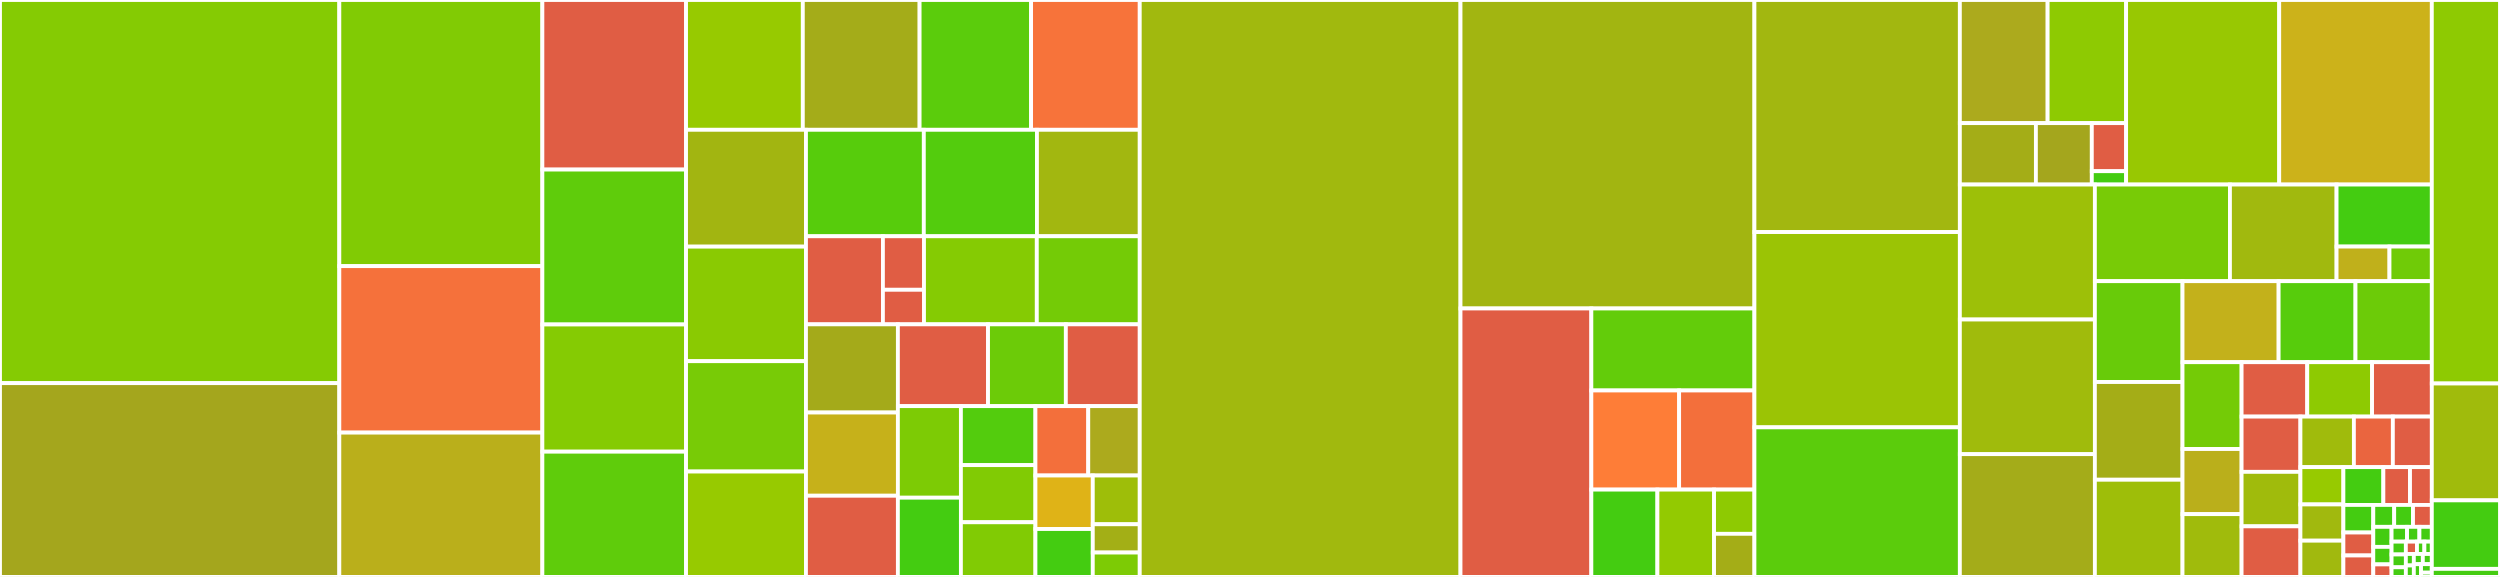 <svg baseProfile="full" width="650" height="150" viewBox="0 0 650 150" version="1.1"
xmlns="http://www.w3.org/2000/svg" xmlns:ev="http://www.w3.org/2001/xml-events"
xmlns:xlink="http://www.w3.org/1999/xlink">

<rect x="0" y="0" width="650" height="150" fill="#333333" stroke="none"/>

<style>rect.s{mask:url(#mask);}</style>
<defs>
  <pattern id="white" width="4" height="4" patternUnits="userSpaceOnUse" patternTransform="rotate(45)">
    <rect width="2" height="2" transform="translate(0,0)" fill="white"></rect>
  </pattern>
  <mask id="mask">
    <rect x="0" y="0" width="100%" height="100%" fill="url(#white)"></rect>
  </mask>
</defs>

<rect x="0" y="0" width="88.225" height="99.614" fill="#85cb03" stroke="white" stroke-width="1" class=" tooltipped" data-content="src/generic/MPoly.jl"><title>src/generic/MPoly.jl</title></rect>
<rect x="0" y="99.614" width="88.225" height="50.386" fill="#a4a61d" stroke="white" stroke-width="1" class=" tooltipped" data-content="src/generic/Ideal.jl"><title>src/generic/Ideal.jl</title></rect>
<rect x="88.225" y="0" width="52.791" height="69.195" fill="#81cb04" stroke="white" stroke-width="1" class=" tooltipped" data-content="src/generic/LaurentSeries.jl"><title>src/generic/LaurentSeries.jl</title></rect>
<rect x="88.225" y="69.195" width="52.791" height="43.276" fill="#f5713b" stroke="white" stroke-width="1" class=" tooltipped" data-content="src/generic/FunctionField.jl"><title>src/generic/FunctionField.jl</title></rect>
<rect x="88.225" y="112.471" width="52.791" height="37.529" fill="#baaf1b" stroke="white" stroke-width="1" class=" tooltipped" data-content="src/generic/UnivPoly.jl"><title>src/generic/UnivPoly.jl</title></rect>
<rect x="141.016" y="0" width="37.354" height="44.088" fill="#e05d44" stroke="white" stroke-width="1" class=" tooltipped" data-content="src/generic/SparsePoly.jl"><title>src/generic/SparsePoly.jl</title></rect>
<rect x="141.016" y="44.088" width="37.354" height="40.276" fill="#5fcc0b" stroke="white" stroke-width="1" class=" tooltipped" data-content="src/generic/FreeAssociativeAlgebra.jl"><title>src/generic/FreeAssociativeAlgebra.jl</title></rect>
<rect x="141.016" y="84.365" width="37.354" height="33.066" fill="#85cb03" stroke="white" stroke-width="1" class=" tooltipped" data-content="src/generic/PuiseuxSeries.jl"><title>src/generic/PuiseuxSeries.jl</title></rect>
<rect x="141.016" y="117.431" width="37.354" height="32.569" fill="#5fcc0b" stroke="white" stroke-width="1" class=" tooltipped" data-content="src/generic/FactoredFraction.jl"><title>src/generic/FactoredFraction.jl</title></rect>
<rect x="178.37" y="0" width="30.362" height="33.747" fill="#97ca00" stroke="white" stroke-width="1" class=" tooltipped" data-content="src/generic/LaurentMPoly.jl"><title>src/generic/LaurentMPoly.jl</title></rect>
<rect x="208.733" y="0" width="30.362" height="33.747" fill="#a4ac19" stroke="white" stroke-width="1" class=" tooltipped" data-content="src/generic/PermGroups.jl"><title>src/generic/PermGroups.jl</title></rect>
<rect x="239.095" y="0" width="28.987" height="33.747" fill="#5bcc0c" stroke="white" stroke-width="1" class=" tooltipped" data-content="src/generic/AbsMSeries.jl"><title>src/generic/AbsMSeries.jl</title></rect>
<rect x="268.082" y="0" width="28.253" height="33.747" fill="#f7733a" stroke="white" stroke-width="1" class=" tooltipped" data-content="src/generic/RationalFunctionField.jl"><title>src/generic/RationalFunctionField.jl</title></rect>
<rect x="178.37" y="33.747" width="31.182" height="30.379" fill="#a2b511" stroke="white" stroke-width="1" class=" tooltipped" data-content="src/generic/TotalFraction.jl"><title>src/generic/TotalFraction.jl</title></rect>
<rect x="178.37" y="64.126" width="31.182" height="29.783" fill="#8aca02" stroke="white" stroke-width="1" class=" tooltipped" data-content="src/generic/FreeAssociativeAlgebraGroebner.jl"><title>src/generic/FreeAssociativeAlgebraGroebner.jl</title></rect>
<rect x="178.37" y="93.909" width="31.182" height="28.691" fill="#78cb06" stroke="white" stroke-width="1" class=" tooltipped" data-content="src/generic/RelSeries.jl"><title>src/generic/RelSeries.jl</title></rect>
<rect x="178.37" y="122.6" width="31.182" height="27.4" fill="#97ca00" stroke="white" stroke-width="1" class=" tooltipped" data-content="src/generic/GenericTypes.jl"><title>src/generic/GenericTypes.jl</title></rect>
<rect x="209.552" y="33.747" width="30.642" height="27.681" fill="#57cc0c" stroke="white" stroke-width="1" class=" tooltipped" data-content="src/generic/YoungTabs.jl"><title>src/generic/YoungTabs.jl</title></rect>
<rect x="240.194" y="33.747" width="29.412" height="27.681" fill="#53cc0d" stroke="white" stroke-width="1" class=" tooltipped" data-content="src/generic/Poly.jl"><title>src/generic/Poly.jl</title></rect>
<rect x="269.606" y="33.747" width="26.728" height="27.681" fill="#a2b710" stroke="white" stroke-width="1" class=" tooltipped" data-content="src/generic/LaurentPoly.jl"><title>src/generic/LaurentPoly.jl</title></rect>
<rect x="209.552" y="61.428" width="20.006" height="22.901" fill="#e05d44" stroke="white" stroke-width="1" class=" tooltipped" data-content="src/generic/Misc/Localization.jl"><title>src/generic/Misc/Localization.jl</title></rect>
<rect x="229.558" y="61.428" width="10.679" height="13.914" fill="#e05d44" stroke="white" stroke-width="1" class=" tooltipped" data-content="src/generic/Misc/Poly.jl"><title>src/generic/Misc/Poly.jl</title></rect>
<rect x="229.558" y="75.343" width="10.679" height="8.986" fill="#e05d44" stroke="white" stroke-width="1" class=" tooltipped" data-content="src/generic/Misc/Rings.jl"><title>src/generic/Misc/Rings.jl</title></rect>
<rect x="240.237" y="61.428" width="29.333" height="22.901" fill="#85cb03" stroke="white" stroke-width="1" class=" tooltipped" data-content="src/generic/AbsSeries.jl"><title>src/generic/AbsSeries.jl</title></rect>
<rect x="269.57" y="61.428" width="26.765" height="22.901" fill="#74cb06" stroke="white" stroke-width="1" class=" tooltipped" data-content="src/generic/QuotientModule.jl"><title>src/generic/QuotientModule.jl</title></rect>
<rect x="209.552" y="84.329" width="23.899" height="22.926" fill="#a4aa1a" stroke="white" stroke-width="1" class=" tooltipped" data-content="src/generic/Fraction.jl"><title>src/generic/Fraction.jl</title></rect>
<rect x="209.552" y="107.256" width="23.899" height="21.631" fill="#c6b11a" stroke="white" stroke-width="1" class=" tooltipped" data-content="src/generic/DirectSum.jl"><title>src/generic/DirectSum.jl</title></rect>
<rect x="209.552" y="128.887" width="23.899" height="21.113" fill="#e05d44" stroke="white" stroke-width="1" class=" tooltipped" data-content="src/generic/NCPoly.jl"><title>src/generic/NCPoly.jl</title></rect>
<rect x="233.452" y="84.329" width="23.436" height="21.267" fill="#e05d44" stroke="white" stroke-width="1" class=" tooltipped" data-content="src/generic/PriorityQueue.jl"><title>src/generic/PriorityQueue.jl</title></rect>
<rect x="256.887" y="84.329" width="20.233" height="21.267" fill="#6ccb08" stroke="white" stroke-width="1" class=" tooltipped" data-content="src/generic/Submodule.jl"><title>src/generic/Submodule.jl</title></rect>
<rect x="277.12" y="84.329" width="19.214" height="21.267" fill="#e05d44" stroke="white" stroke-width="1" class=" tooltipped" data-content="src/generic/InvariantFactorDecomposition.jl"><title>src/generic/InvariantFactorDecomposition.jl</title></rect>
<rect x="233.452" y="105.596" width="16.383" height="23.808" fill="#7dcb05" stroke="white" stroke-width="1" class=" tooltipped" data-content="src/generic/Matrix.jl"><title>src/generic/Matrix.jl</title></rect>
<rect x="233.452" y="129.404" width="16.383" height="20.596" fill="#4c1" stroke="white" stroke-width="1" class=" tooltipped" data-content="src/generic/MatRing.jl"><title>src/generic/MatRing.jl</title></rect>
<rect x="249.835" y="105.596" width="19.381" height="15.334" fill="#53cc0d" stroke="white" stroke-width="1" class=" tooltipped" data-content="src/generic/PolyRingHom.jl"><title>src/generic/PolyRingHom.jl</title></rect>
<rect x="249.835" y="120.93" width="19.381" height="14.855" fill="#81cb04" stroke="white" stroke-width="1" class=" tooltipped" data-content="src/generic/AhoCorasick.jl"><title>src/generic/AhoCorasick.jl</title></rect>
<rect x="249.835" y="135.784" width="19.381" height="14.216" fill="#81cb04" stroke="white" stroke-width="1" class=" tooltipped" data-content="src/generic/Map.jl"><title>src/generic/Map.jl</title></rect>
<rect x="269.215" y="105.596" width="13.731" height="18.036" fill="#f36f3b" stroke="white" stroke-width="1" class=" tooltipped" data-content="src/generic/ModuleHomomorphism.jl"><title>src/generic/ModuleHomomorphism.jl</title></rect>
<rect x="282.947" y="105.596" width="13.388" height="18.036" fill="#acaa1d" stroke="white" stroke-width="1" class=" tooltipped" data-content="src/generic/FreeModule.jl"><title>src/generic/FreeModule.jl</title></rect>
<rect x="269.215" y="123.632" width="14.91" height="13.911" fill="#dfb317" stroke="white" stroke-width="1" class=" tooltipped" data-content="src/generic/Residue.jl"><title>src/generic/Residue.jl</title></rect>
<rect x="269.215" y="137.542" width="14.91" height="12.458" fill="#4c1" stroke="white" stroke-width="1" class=" tooltipped" data-content="src/generic/Module.jl"><title>src/generic/Module.jl</title></rect>
<rect x="284.125" y="123.632" width="12.209" height="12.677" fill="#9ebe09" stroke="white" stroke-width="1" class=" tooltipped" data-content="src/generic/MapWithInverse.jl"><title>src/generic/MapWithInverse.jl</title></rect>
<rect x="284.125" y="136.309" width="12.209" height="7.353" fill="#a3af16" stroke="white" stroke-width="1" class=" tooltipped" data-content="src/generic/ResidueField.jl"><title>src/generic/ResidueField.jl</title></rect>
<rect x="284.125" y="143.661" width="12.209" height="6.339" fill="#7dcb05" stroke="white" stroke-width="1" class=" tooltipped" data-content="src/generic/MapCache.jl"><title>src/generic/MapCache.jl</title></rect>
<rect x="296.334" y="0" width="83.396" height="150.0" fill="#a1b90e" stroke="white" stroke-width="1" class=" tooltipped" data-content="src/Matrix.jl"><title>src/Matrix.jl</title></rect>
<rect x="379.731" y="0" width="76.421" height="80.205" fill="#a2b511" stroke="white" stroke-width="1" class=" tooltipped" data-content="src/Poly.jl"><title>src/Poly.jl</title></rect>
<rect x="379.731" y="80.205" width="34.019" height="69.795" fill="#e05d44" stroke="white" stroke-width="1" class=" tooltipped" data-content="src/algorithms/MPolyFactor.jl"><title>src/algorithms/MPolyFactor.jl</title></rect>
<rect x="413.75" y="80.205" width="42.402" height="21.318" fill="#63cc0a" stroke="white" stroke-width="1" class=" tooltipped" data-content="src/algorithms/MPolyEvaluate.jl"><title>src/algorithms/MPolyEvaluate.jl</title></rect>
<rect x="413.75" y="101.523" width="22.822" height="25.771" fill="#fe7d37" stroke="white" stroke-width="1" class=" tooltipped" data-content="src/algorithms/GenericFunctions.jl"><title>src/algorithms/GenericFunctions.jl</title></rect>
<rect x="436.572" y="101.523" width="19.579" height="25.771" fill="#f36f3b" stroke="white" stroke-width="1" class=" tooltipped" data-content="src/algorithms/MPolyNested.jl"><title>src/algorithms/MPolyNested.jl</title></rect>
<rect x="413.75" y="127.295" width="17.179" height="22.705" fill="#4c1" stroke="white" stroke-width="1" class=" tooltipped" data-content="src/algorithms/DensePoly.jl"><title>src/algorithms/DensePoly.jl</title></rect>
<rect x="430.929" y="127.295" width="14.725" height="22.705" fill="#93ca01" stroke="white" stroke-width="1" class=" tooltipped" data-content="src/algorithms/LaurentPoly.jl"><title>src/algorithms/LaurentPoly.jl</title></rect>
<rect x="445.653" y="127.295" width="10.498" height="11.5" fill="#8eca02" stroke="white" stroke-width="1" class=" tooltipped" data-content="src/algorithms/coprime_base.jl"><title>src/algorithms/coprime_base.jl</title></rect>
<rect x="445.653" y="138.795" width="10.498" height="11.205" fill="#a4ad17" stroke="white" stroke-width="1" class=" tooltipped" data-content="src/algorithms/FinField.jl"><title>src/algorithms/FinField.jl</title></rect>
<rect x="456.152" y="0" width="53.41" height="60.336" fill="#a2b710" stroke="white" stroke-width="1" class=" tooltipped" data-content="src/PrettyPrinting.jl"><title>src/PrettyPrinting.jl</title></rect>
<rect x="456.152" y="60.336" width="53.41" height="50.773" fill="#9bc405" stroke="white" stroke-width="1" class=" tooltipped" data-content="src/RelSeries.jl"><title>src/RelSeries.jl</title></rect>
<rect x="456.152" y="111.109" width="53.41" height="38.891" fill="#5bcc0c" stroke="white" stroke-width="1" class=" tooltipped" data-content="src/Solve.jl"><title>src/Solve.jl</title></rect>
<rect x="509.562" y="0" width="22.822" height="32.012" fill="#acaa1d" stroke="white" stroke-width="1" class=" tooltipped" data-content="src/julia/Integer.jl"><title>src/julia/Integer.jl</title></rect>
<rect x="532.383" y="0" width="20.404" height="32.012" fill="#8eca02" stroke="white" stroke-width="1" class=" tooltipped" data-content="src/julia/GF.jl"><title>src/julia/GF.jl</title></rect>
<rect x="509.562" y="32.012" width="19.772" height="15.97" fill="#a4ad17" stroke="white" stroke-width="1" class=" tooltipped" data-content="src/julia/Rational.jl"><title>src/julia/Rational.jl</title></rect>
<rect x="529.333" y="32.012" width="14.538" height="15.97" fill="#a4a61d" stroke="white" stroke-width="1" class=" tooltipped" data-content="src/julia/Float.jl"><title>src/julia/Float.jl</title></rect>
<rect x="543.871" y="32.012" width="8.917" height="12.498" fill="#e05d44" stroke="white" stroke-width="1" class=" tooltipped" data-content="src/julia/Matrix.jl"><title>src/julia/Matrix.jl</title></rect>
<rect x="543.871" y="44.51" width="8.917" height="3.472" fill="#4c1" stroke="white" stroke-width="1" class=" tooltipped" data-content="src/julia/JuliaTypes.jl"><title>src/julia/JuliaTypes.jl</title></rect>
<rect x="552.788" y="0" width="39.807" height="47.982" fill="#98c802" stroke="white" stroke-width="1" class=" tooltipped" data-content="src/AbsSeries.jl"><title>src/AbsSeries.jl</title></rect>
<rect x="592.595" y="0" width="39.678" height="47.982" fill="#ccb21a" stroke="white" stroke-width="1" class=" tooltipped" data-content="src/MPoly.jl"><title>src/MPoly.jl</title></rect>
<rect x="509.562" y="47.982" width="35.108" height="35.094" fill="#9dc008" stroke="white" stroke-width="1" class=" tooltipped" data-content="src/Fraction.jl"><title>src/Fraction.jl</title></rect>
<rect x="509.562" y="83.075" width="35.108" height="35.005" fill="#a0bb0c" stroke="white" stroke-width="1" class=" tooltipped" data-content="src/WeakValueDict.jl"><title>src/WeakValueDict.jl</title></rect>
<rect x="509.562" y="118.081" width="35.108" height="31.919" fill="#a4ac19" stroke="white" stroke-width="1" class=" tooltipped" data-content="src/NCPoly.jl"><title>src/NCPoly.jl</title></rect>
<rect x="544.669" y="47.982" width="35.115" height="25.125" fill="#78cb06" stroke="white" stroke-width="1" class=" tooltipped" data-content="src/Matrix-Strassen.jl"><title>src/Matrix-Strassen.jl</title></rect>
<rect x="579.785" y="47.982" width="27.722" height="25.125" fill="#a1b90e" stroke="white" stroke-width="1" class=" tooltipped" data-content="src/MatRing.jl"><title>src/MatRing.jl</title></rect>
<rect x="607.507" y="47.982" width="24.765" height="16.125" fill="#4c1" stroke="white" stroke-width="1" class=" tooltipped" data-content="src/misc/VarNames.jl"><title>src/misc/VarNames.jl</title></rect>
<rect x="607.507" y="64.107" width="13.759" height="9" fill="#c0b01b" stroke="white" stroke-width="1" class=" tooltipped" data-content="src/misc/ProductIterator.jl"><title>src/misc/ProductIterator.jl</title></rect>
<rect x="621.266" y="64.107" width="11.007" height="9" fill="#70cb07" stroke="white" stroke-width="1" class=" tooltipped" data-content="src/misc/Evaluate.jl"><title>src/misc/Evaluate.jl</title></rect>
<rect x="544.669" y="73.107" width="22.786" height="26.22" fill="#68cb09" stroke="white" stroke-width="1" class=" tooltipped" data-content="src/MatrixNormalForms.jl"><title>src/MatrixNormalForms.jl</title></rect>
<rect x="544.669" y="99.326" width="22.786" height="25.405" fill="#a4ad17" stroke="white" stroke-width="1" class=" tooltipped" data-content="src/ResidueField.jl"><title>src/ResidueField.jl</title></rect>
<rect x="544.669" y="124.731" width="22.786" height="25.269" fill="#9ebe09" stroke="white" stroke-width="1" class=" tooltipped" data-content="src/Residue.jl"><title>src/Residue.jl</title></rect>
<rect x="567.456" y="73.107" width="24.986" height="21.062" fill="#c3b11b" stroke="white" stroke-width="1" class=" tooltipped" data-content="src/Module.jl"><title>src/Module.jl</title></rect>
<rect x="592.442" y="73.107" width="19.989" height="21.062" fill="#57cc0c" stroke="white" stroke-width="1" class=" tooltipped" data-content="src/WeakKeyIdDict.jl"><title>src/WeakKeyIdDict.jl</title></rect>
<rect x="612.431" y="73.107" width="19.842" height="21.062" fill="#6ccb08" stroke="white" stroke-width="1" class=" tooltipped" data-content="src/FreeAssociativeAlgebra.jl"><title>src/FreeAssociativeAlgebra.jl</title></rect>
<rect x="567.456" y="94.169" width="15.359" height="22.574" fill="#74cb06" stroke="white" stroke-width="1" class=" tooltipped" data-content="src/AbsMSeries.jl"><title>src/AbsMSeries.jl</title></rect>
<rect x="567.456" y="116.743" width="15.359" height="16.931" fill="#baaf1b" stroke="white" stroke-width="1" class=" tooltipped" data-content="src/NCRings.jl"><title>src/NCRings.jl</title></rect>
<rect x="567.456" y="133.674" width="15.359" height="16.326" fill="#a0bb0c" stroke="white" stroke-width="1" class=" tooltipped" data-content="src/Attributes.jl"><title>src/Attributes.jl</title></rect>
<rect x="582.814" y="94.169" width="17.07" height="14.146" fill="#e05d44" stroke="white" stroke-width="1" class=" tooltipped" data-content="src/Rings.jl"><title>src/Rings.jl</title></rect>
<rect x="599.884" y="94.169" width="16.851" height="14.146" fill="#8eca02" stroke="white" stroke-width="1" class=" tooltipped" data-content="src/LaurentMPoly.jl"><title>src/LaurentMPoly.jl</title></rect>
<rect x="616.735" y="94.169" width="15.538" height="14.146" fill="#e05d44" stroke="white" stroke-width="1" class=" tooltipped" data-content="src/AbstractAlgebra.jl"><title>src/AbstractAlgebra.jl</title></rect>
<rect x="582.814" y="108.314" width="15.298" height="14.367" fill="#e05d44" stroke="white" stroke-width="1" class=" tooltipped" data-content="src/Assertions.jl"><title>src/Assertions.jl</title></rect>
<rect x="582.814" y="122.682" width="15.298" height="14.165" fill="#a0bb0c" stroke="white" stroke-width="1" class=" tooltipped" data-content="src/ModuleHomomorphism.jl"><title>src/ModuleHomomorphism.jl</title></rect>
<rect x="582.814" y="136.847" width="15.298" height="13.153" fill="#e05d44" stroke="white" stroke-width="1" class=" tooltipped" data-content="src/Groups.jl"><title>src/Groups.jl</title></rect>
<rect x="598.112" y="108.314" width="13.9" height="13.14" fill="#a0bb0c" stroke="white" stroke-width="1" class=" tooltipped" data-content="src/broadcasting.jl"><title>src/broadcasting.jl</title></rect>
<rect x="612.012" y="108.314" width="10.13" height="13.14" fill="#ea653f" stroke="white" stroke-width="1" class=" tooltipped" data-content="src/Factor.jl"><title>src/Factor.jl</title></rect>
<rect x="622.142" y="108.314" width="10.13" height="13.14" fill="#e05d44" stroke="white" stroke-width="1" class=" tooltipped" data-content="src/error.jl"><title>src/error.jl</title></rect>
<rect x="598.112" y="121.454" width="11.17" height="9.7" fill="#97ca00" stroke="white" stroke-width="1" class=" tooltipped" data-content="src/fundamental_interface.jl"><title>src/fundamental_interface.jl</title></rect>
<rect x="598.112" y="131.154" width="11.17" height="9.423" fill="#a1b90e" stroke="white" stroke-width="1" class=" tooltipped" data-content="src/Map.jl"><title>src/Map.jl</title></rect>
<rect x="598.112" y="140.577" width="11.17" height="9.423" fill="#a1b90e" stroke="white" stroke-width="1" class=" tooltipped" data-content="src/utils.jl"><title>src/utils.jl</title></rect>
<rect x="609.282" y="121.454" width="10.393" height="9.829" fill="#4c1" stroke="white" stroke-width="1" class=" tooltipped" data-content="src/PrintHelper.jl"><title>src/PrintHelper.jl</title></rect>
<rect x="619.675" y="121.454" width="6.929" height="9.829" fill="#e05d44" stroke="white" stroke-width="1" class=" tooltipped" data-content="src/Fields.jl"><title>src/Fields.jl</title></rect>
<rect x="626.604" y="121.454" width="5.669" height="9.829" fill="#e05d44" stroke="white" stroke-width="1" class=" tooltipped" data-content="src/Ideal.jl"><title>src/Ideal.jl</title></rect>
<rect x="609.282" y="131.284" width="7.774" height="7.168" fill="#4c1" stroke="white" stroke-width="1" class=" tooltipped" data-content="src/UnivPoly.jl"><title>src/UnivPoly.jl</title></rect>
<rect x="609.282" y="138.452" width="7.774" height="5.973" fill="#e05d44" stroke="white" stroke-width="1" class=" tooltipped" data-content="src/NumFields.jl"><title>src/NumFields.jl</title></rect>
<rect x="609.282" y="144.425" width="7.774" height="5.575" fill="#e05d44" stroke="white" stroke-width="1" class=" tooltipped" data-content="src/MapWithInverse.jl"><title>src/MapWithInverse.jl</title></rect>
<rect x="617.056" y="131.284" width="5.435" height="5.696" fill="#4c1" stroke="white" stroke-width="1" class=" tooltipped" data-content="src/Submodule.jl"><title>src/Submodule.jl</title></rect>
<rect x="622.49" y="131.284" width="4.891" height="5.696" fill="#4c1" stroke="white" stroke-width="1" class=" tooltipped" data-content="src/ConformanceTests.jl"><title>src/ConformanceTests.jl</title></rect>
<rect x="627.381" y="131.284" width="4.891" height="5.696" fill="#e05d44" stroke="white" stroke-width="1" class=" tooltipped" data-content="src/Deprecations.jl"><title>src/Deprecations.jl</title></rect>
<rect x="617.056" y="136.98" width="4.755" height="5.208" fill="#4c1" stroke="white" stroke-width="1" class=" tooltipped" data-content="src/YoungTabs.jl"><title>src/YoungTabs.jl</title></rect>
<rect x="617.056" y="142.188" width="4.755" height="4.557" fill="#4c1" stroke="white" stroke-width="1" class=" tooltipped" data-content="src/CommonTypes.jl"><title>src/CommonTypes.jl</title></rect>
<rect x="617.056" y="146.745" width="4.755" height="3.255" fill="#e05d44" stroke="white" stroke-width="1" class=" tooltipped" data-content="src/LaurentPoly.jl"><title>src/LaurentPoly.jl</title></rect>
<rect x="621.811" y="136.98" width="4.024" height="3.847" fill="#4c1" stroke="white" stroke-width="1" class=" tooltipped" data-content="src/PuiseuxSeries.jl"><title>src/PuiseuxSeries.jl</title></rect>
<rect x="625.835" y="136.98" width="3.219" height="3.847" fill="#4c1" stroke="white" stroke-width="1" class=" tooltipped" data-content="src/ConcreteTypes.jl"><title>src/ConcreteTypes.jl</title></rect>
<rect x="629.053" y="136.98" width="3.219" height="3.847" fill="#4c1" stroke="white" stroke-width="1" class=" tooltipped" data-content="src/FreeModule.jl"><title>src/FreeModule.jl</title></rect>
<rect x="621.811" y="140.827" width="3.712" height="3.336" fill="#4c1" stroke="white" stroke-width="1" class=" tooltipped" data-content="src/LaurentSeries.jl"><title>src/LaurentSeries.jl</title></rect>
<rect x="621.811" y="144.163" width="3.712" height="3.336" fill="#4c1" stroke="white" stroke-width="1" class=" tooltipped" data-content="src/PermGroups.jl"><title>src/PermGroups.jl</title></rect>
<rect x="621.811" y="147.498" width="3.712" height="2.502" fill="#4c1" stroke="white" stroke-width="1" class=" tooltipped" data-content="src/AliasMacro.jl"><title>src/AliasMacro.jl</title></rect>
<rect x="625.523" y="140.827" width="2.893" height="3.211" fill="#e05d44" stroke="white" stroke-width="1" class=" tooltipped" data-content="src/KnownProperties.jl"><title>src/KnownProperties.jl</title></rect>
<rect x="628.416" y="140.827" width="1.928" height="3.211" fill="#4c1" stroke="white" stroke-width="1" class=" tooltipped" data-content="src/AbstractTypes.jl"><title>src/AbstractTypes.jl</title></rect>
<rect x="630.344" y="140.827" width="1.928" height="3.211" fill="#4c1" stroke="white" stroke-width="1" class=" tooltipped" data-content="src/DirectSum.jl"><title>src/DirectSum.jl</title></rect>
<rect x="625.523" y="144.037" width="2.077" height="2.981" fill="#4c1" stroke="white" stroke-width="1" class=" tooltipped" data-content="src/InvariantFactorDecomposition.jl"><title>src/InvariantFactorDecomposition.jl</title></rect>
<rect x="625.523" y="147.019" width="2.077" height="2.981" fill="#4c1" stroke="white" stroke-width="1" class=" tooltipped" data-content="src/MapCache.jl"><title>src/MapCache.jl</title></rect>
<rect x="627.6" y="144.037" width="2.336" height="2.65" fill="#4c1" stroke="white" stroke-width="1" class=" tooltipped" data-content="src/QuotientModule.jl"><title>src/QuotientModule.jl</title></rect>
<rect x="629.936" y="144.037" width="2.336" height="2.65" fill="#4c1" stroke="white" stroke-width="1" class=" tooltipped" data-content="src/RationalFunctionField.jl"><title>src/RationalFunctionField.jl</title></rect>
<rect x="627.6" y="146.687" width="1.869" height="3.313" fill="#4c1" stroke="white" stroke-width="1" class=" tooltipped" data-content="src/SparsePoly.jl"><title>src/SparsePoly.jl</title></rect>
<rect x="629.469" y="146.687" width="2.804" height="2.208" fill="#4c1" stroke="white" stroke-width="1" class=" tooltipped" data-content="src/TotalFraction.jl"><title>src/TotalFraction.jl</title></rect>
<rect x="629.469" y="148.896" width="2.804" height="1.104" fill="#4c1" stroke="white" stroke-width="1" class=" tooltipped" data-content="src/Generic.jl"><title>src/Generic.jl</title></rect>
<rect x="632.272" y="0" width="17.728" height="99.709" fill="#8eca02" stroke="white" stroke-width="1" class=" tooltipped" data-content="ext/TestExt/Rings-conformance-tests.jl"><title>ext/TestExt/Rings-conformance-tests.jl</title></rect>
<rect x="632.272" y="99.709" width="17.728" height="30.384" fill="#a0bb0c" stroke="white" stroke-width="1" class=" tooltipped" data-content="ext/TestExt/Groups-conformance-tests.jl"><title>ext/TestExt/Groups-conformance-tests.jl</title></rect>
<rect x="632.272" y="130.093" width="17.728" height="17.811" fill="#4c1" stroke="white" stroke-width="1" class=" tooltipped" data-content="ext/TestExt/Mutating-ops.jl"><title>ext/TestExt/Mutating-ops.jl</title></rect>
<rect x="632.272" y="147.905" width="17.728" height="2.095" fill="#4c1" stroke="white" stroke-width="1" class=" tooltipped" data-content="ext/TestExt/TestExt.jl"><title>ext/TestExt/TestExt.jl</title></rect>
</svg>